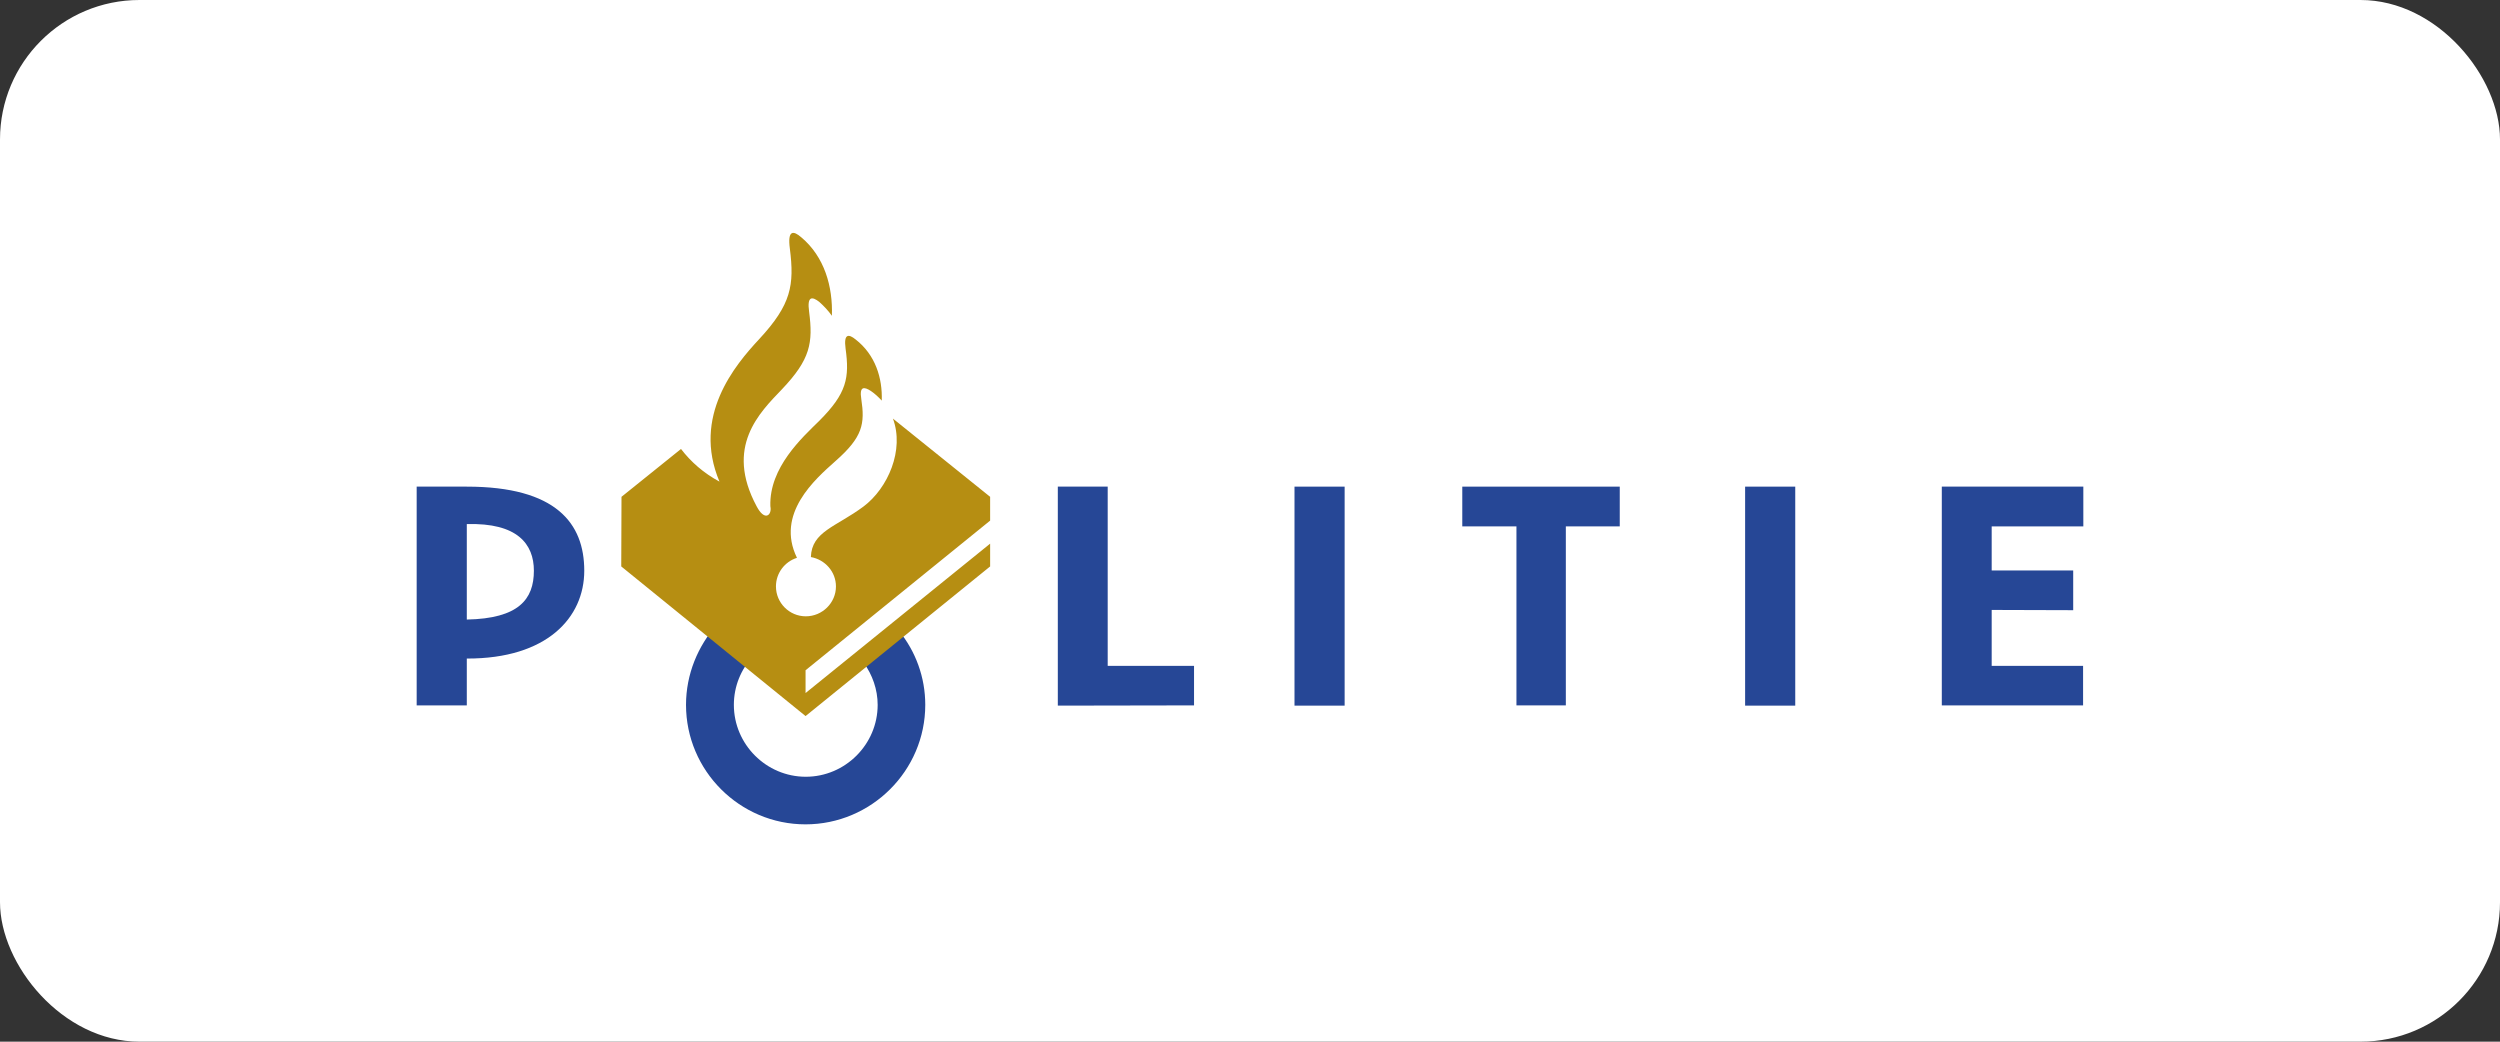 <?xml version="1.0" encoding="UTF-8"?>
<!DOCTYPE svg PUBLIC "-//W3C//DTD SVG 1.1//EN" "http://www.w3.org/Graphics/SVG/1.1/DTD/svg11.dtd">
<!-- Creator: CorelDRAW 2021.5 -->
<svg xmlns="http://www.w3.org/2000/svg" xml:space="preserve" width="300px" height="125px" version="1.1" style="shape-rendering:geometricPrecision; text-rendering:geometricPrecision; image-rendering:optimizeQuality; fill-rule:evenodd; clip-rule:evenodd"
viewBox="0 0 150 62.5"
 xmlns:xlink="http://www.w3.org/1999/xlink"
 xmlns:xodm="http://www.corel.com/coreldraw/odm/2003">
 <rect x="0" y="0" width="150" height="62.5" fill="#333333" stroke="none"/>
 <defs>
  <style type="text/css">
   <![CDATA[
    .fil2 {fill:#B68E12}
    .fil1 {fill:#264796}
    .fil0 {fill:white}
   ]]>
  </style>
 </defs>
 <g id="Laag_x0020_1">
  <g id="_2199575395344">
   <rect class="fil0" width="150" height="62.5" rx="8.369" ry="8.369"/>
   <g>
    <path class="fil1" d="M25 29.198l3.008 0c5.362,0 7.048,2.203 7.048,5.044 0,2.81 -2.233,5.286 -7.048,5.271l0 2.81 -3.008 0 0 -13.125zm3.008 2.248c3.038,-0.091 4.025,1.2 4.025,2.796 0,1.716 -0.911,2.871 -4.025,2.931l0 -5.727z"/>
    <path class="fil1" d="M51.825 39.769l2.126 -1.899c0.988,1.216 1.565,2.765 1.565,4.421 0,3.949 -3.236,7.17 -7.185,7.17 -3.95,0 -7.17,-3.221 -7.17,-7.17 0,-1.838 0.714,-3.54 1.868,-4.831l2.127 1.945c-0.699,0.759 -1.124,1.777 -1.124,2.886 0,2.37 1.944,4.314 4.314,4.314 2.37,0 4.314,-1.944 4.314,-4.314 0,-0.927 -0.319,-1.808 -0.835,-2.522z"/>
    <polygon class="fil1" points="77.67,29.198 80.678,29.198 80.678,42.338 77.67,42.338 "/>
    <polygon class="fil1" points="104.707,29.198 107.715,29.198 107.715,42.338 104.707,42.338 "/>
    <polygon class="fil1" points="63.469,29.198 63.469,42.338 71.642,42.323 71.642,39.953 66.462,39.953 66.462,29.198 "/>
    <polygon class="fil1" points="87.737,29.198 97.185,29.198 97.185,31.583 93.95,31.583 93.95,42.323 90.987,42.323 90.987,31.583 87.737,31.583 "/>
    <polygon class="fil1" points="116.508,29.198 125,29.198 125,31.583 119.501,31.583 119.501,34.226 124.392,34.226 124.392,36.611 119.501,36.596 119.501,39.953 124.985,39.953 124.985,42.323 116.508,42.323 "/>
    <path class="fil2" d="M59.408 32.619l0 1.367 -11.074 8.978 -11.059 -8.978 0.015 -4.177 3.57 -2.871c0.593,0.775 1.352,1.443 2.309,1.96 -1.656,-3.92 0.927,-6.988 2.385,-8.553 1.929,-2.081 2.112,-3.235 1.838,-5.423 -0.152,-1.139 0.213,-1.094 0.684,-0.684 1.397,1.17 1.899,2.963 1.838,4.71 -0.213,-0.304 -0.486,-0.593 -0.76,-0.836 -0.41,-0.319 -0.744,-0.38 -0.607,0.593 0.243,1.868 0.076,2.855 -1.626,4.648 -1.352,1.413 -3.448,3.448 -1.519,7.033 0.456,0.866 0.866,0.562 0.836,0.107 0,-0.031 -0.016,-0.076 -0.016,-0.122 -0.076,-2.324 1.914,-4.117 2.932,-5.119 1.656,-1.656 1.823,-2.583 1.58,-4.345 -0.121,-0.911 0.198,-0.866 0.593,-0.547 1.2,0.927 1.625,2.325 1.579,3.677 -0.197,-0.213 -0.425,-0.426 -0.653,-0.578 -0.395,-0.258 -0.699,-0.303 -0.577,0.471 0.228,1.504 0.091,2.294 -1.55,3.737 -1.23,1.094 -3.6,3.16 -2.308,5.803 -0.73,0.228 -1.261,0.911 -1.261,1.716 0,0.988 0.805,1.793 1.792,1.793 0.988,0 1.808,-0.805 1.808,-1.793 0,-0.881 -0.653,-1.61 -1.504,-1.762 0.046,-1.534 1.504,-1.807 3.144,-3.023 1.489,-1.108 2.477,-3.417 1.778,-5.286l5.833 4.694 0 1.428 -11.074 8.978 0 1.367 11.074 -8.963z"/>
   </g>
  </g>
 </g>
</svg>
